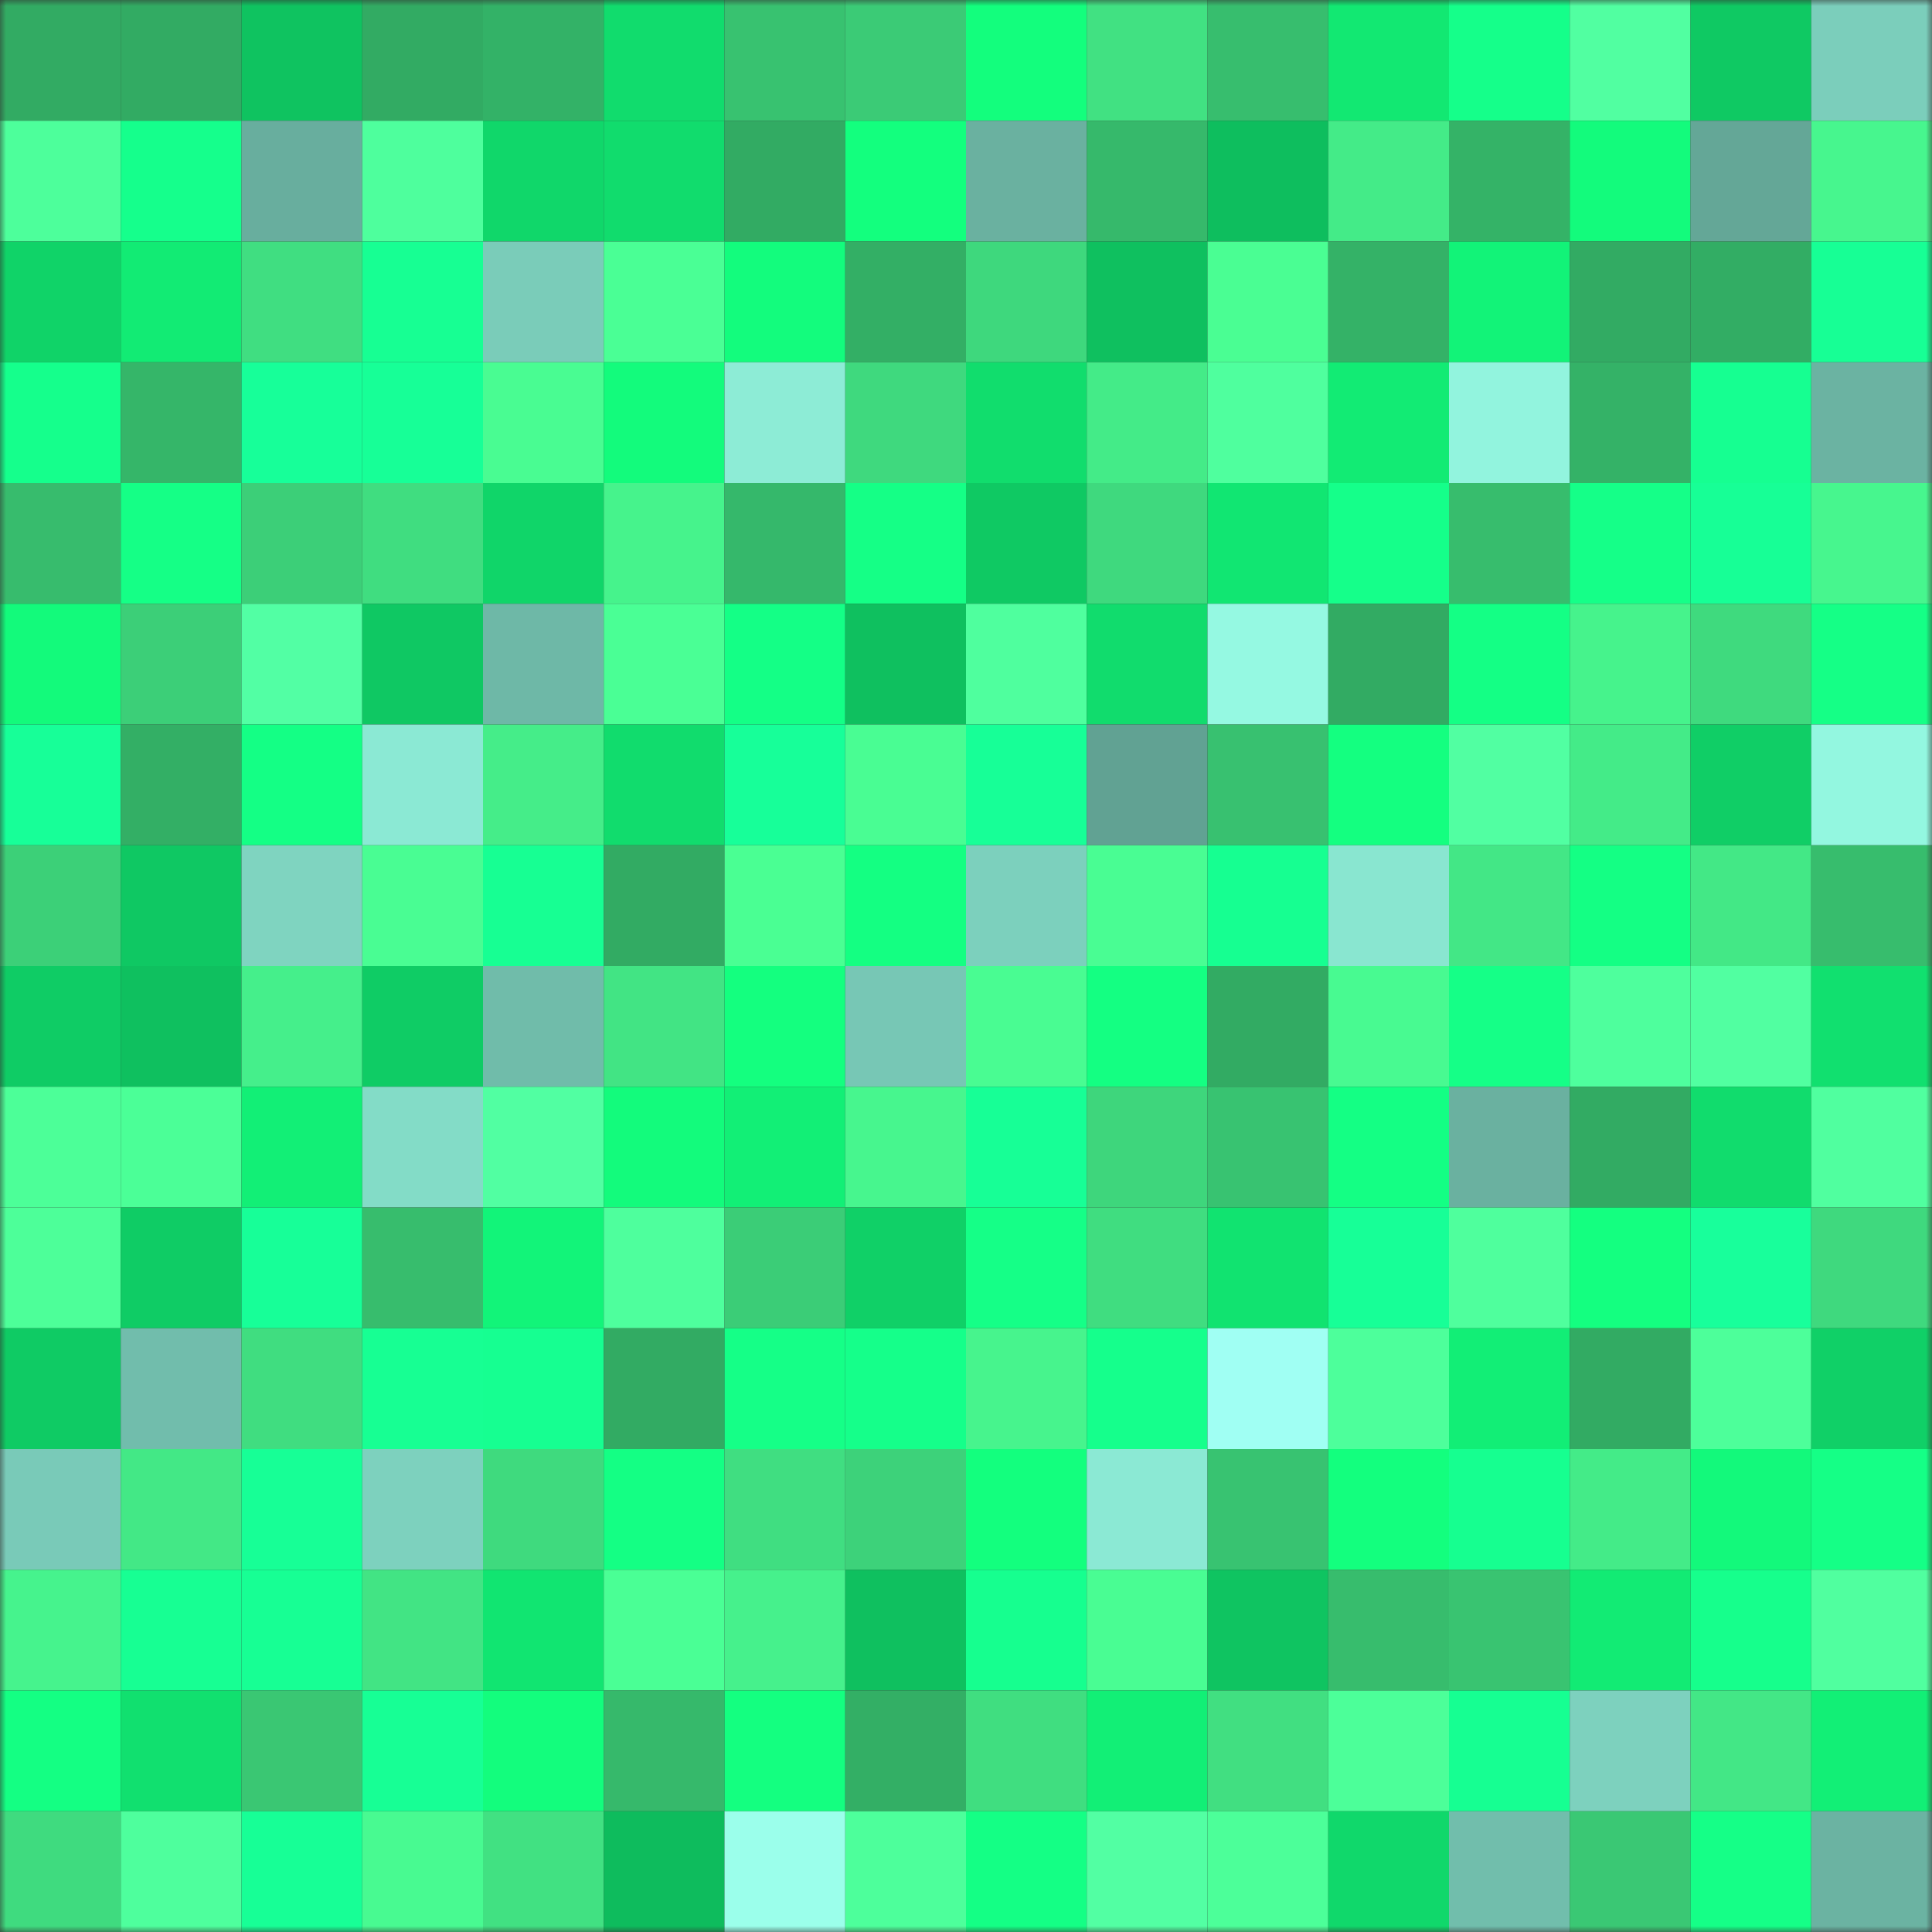 <svg viewBox="0 0 160 160" fill="none" role="img" xmlns="http://www.w3.org/2000/svg" width="240" height="240" name="lens%2Cklepiha.lens"><rect x="0" y="0" width="160" height="160" fill="#333333" stroke="none"/><mask id="146767876" mask-type="alpha" maskUnits="userSpaceOnUse" x="0" y="0" width="160" height="160"><rect width="160" height="160" fill="#FFFFFF"></rect></mask><g mask="url(#146767876)"><rect x="0" y="0" width="10" height="10" fill="#32ab63"></rect><rect x="10" y="0" width="10" height="10" fill="#32ab63"></rect><rect x="20" y="0" width="10" height="10" fill="#0fc360"></rect><rect x="30" y="0" width="10" height="10" fill="#32ab63"></rect><rect x="40" y="0" width="10" height="10" fill="#33b267"></rect><rect x="50" y="0" width="10" height="10" fill="#11dc6d"></rect><rect x="60" y="0" width="10" height="10" fill="#38c270"></rect><rect x="70" y="0" width="10" height="10" fill="#3bcb76"></rect><rect x="80" y="0" width="10" height="10" fill="#13fe7d"></rect><rect x="90" y="0" width="10" height="10" fill="#41e182"></rect><rect x="100" y="0" width="10" height="10" fill="#37be6e"></rect><rect x="110" y="0" width="10" height="10" fill="#12e872"></rect><rect x="120" y="0" width="10" height="10" fill="#15ff8a"></rect><rect x="130" y="0" width="10" height="10" fill="#51ffa1"></rect><rect x="140" y="0" width="10" height="10" fill="#0fc963"></rect><rect x="150" y="0" width="10" height="10" fill="#7bcebb"></rect><rect x="0" y="10" width="10" height="10" fill="#4dff9b"></rect><rect x="10" y="10" width="10" height="10" fill="#15ff8c"></rect><rect x="20" y="10" width="10" height="10" fill="#68ae9e"></rect><rect x="30" y="10" width="10" height="10" fill="#4eff9d"></rect><rect x="40" y="10" width="10" height="10" fill="#10d76a"></rect><rect x="50" y="10" width="10" height="10" fill="#11dc6d"></rect><rect x="60" y="10" width="10" height="10" fill="#32ab63"></rect><rect x="70" y="10" width="10" height="10" fill="#13ff7e"></rect><rect x="80" y="10" width="10" height="10" fill="#6ab1a0"></rect><rect x="90" y="10" width="10" height="10" fill="#36b96b"></rect><rect x="100" y="10" width="10" height="10" fill="#0ebe5e"></rect><rect x="110" y="10" width="10" height="10" fill="#44eb88"></rect><rect x="120" y="10" width="10" height="10" fill="#34b367"></rect><rect x="130" y="10" width="10" height="10" fill="#13fb7c"></rect><rect x="140" y="10" width="10" height="10" fill="#64a797"></rect><rect x="150" y="10" width="10" height="10" fill="#47f68e"></rect><rect x="0" y="20" width="10" height="10" fill="#10d368"></rect><rect x="10" y="20" width="10" height="10" fill="#12eb74"></rect><rect x="20" y="20" width="10" height="10" fill="#40de81"></rect><rect x="30" y="20" width="10" height="10" fill="#17ff93"></rect><rect x="40" y="20" width="10" height="10" fill="#7accb9"></rect><rect x="50" y="20" width="10" height="10" fill="#4aff95"></rect><rect x="60" y="20" width="10" height="10" fill="#13fc7d"></rect><rect x="70" y="20" width="10" height="10" fill="#33af65"></rect><rect x="80" y="20" width="10" height="10" fill="#3ed87d"></rect><rect x="90" y="20" width="10" height="10" fill="#0fc05f"></rect><rect x="100" y="20" width="10" height="10" fill="#4afe93"></rect><rect x="110" y="20" width="10" height="10" fill="#34b267"></rect><rect x="120" y="20" width="10" height="10" fill="#12f378"></rect><rect x="130" y="20" width="10" height="10" fill="#32ab63"></rect><rect x="140" y="20" width="10" height="10" fill="#32ad64"></rect><rect x="150" y="20" width="10" height="10" fill="#17ff95"></rect><rect x="0" y="30" width="10" height="10" fill="#15ff8c"></rect><rect x="10" y="30" width="10" height="10" fill="#35b669"></rect><rect x="20" y="30" width="10" height="10" fill="#17ff99"></rect><rect x="30" y="30" width="10" height="10" fill="#17ff97"></rect><rect x="40" y="30" width="10" height="10" fill="#49fc92"></rect><rect x="50" y="30" width="10" height="10" fill="#13fb7c"></rect><rect x="60" y="30" width="10" height="10" fill="#8decd6"></rect><rect x="70" y="30" width="10" height="10" fill="#3fd97e"></rect><rect x="80" y="30" width="10" height="10" fill="#11dd6d"></rect><rect x="90" y="30" width="10" height="10" fill="#44eb88"></rect><rect x="100" y="30" width="10" height="10" fill="#4fff9e"></rect><rect x="110" y="30" width="10" height="10" fill="#12eb74"></rect><rect x="120" y="30" width="10" height="10" fill="#92f4de"></rect><rect x="130" y="30" width="10" height="10" fill="#34b267"></rect><rect x="140" y="30" width="10" height="10" fill="#16ff91"></rect><rect x="150" y="30" width="10" height="10" fill="#6bb3a2"></rect><rect x="0" y="40" width="10" height="10" fill="#37bc6d"></rect><rect x="10" y="40" width="10" height="10" fill="#15ff86"></rect><rect x="20" y="40" width="10" height="10" fill="#3ccf78"></rect><rect x="30" y="40" width="10" height="10" fill="#40dd80"></rect><rect x="40" y="40" width="10" height="10" fill="#10d569"></rect><rect x="50" y="40" width="10" height="10" fill="#46f38c"></rect><rect x="60" y="40" width="10" height="10" fill="#35b86b"></rect><rect x="70" y="40" width="10" height="10" fill="#15ff86"></rect><rect x="80" y="40" width="10" height="10" fill="#0fc963"></rect><rect x="90" y="40" width="10" height="10" fill="#3fd97e"></rect><rect x="100" y="40" width="10" height="10" fill="#11e672"></rect><rect x="110" y="40" width="10" height="10" fill="#15ff8a"></rect><rect x="120" y="40" width="10" height="10" fill="#37bd6d"></rect><rect x="130" y="40" width="10" height="10" fill="#15ff88"></rect><rect x="140" y="40" width="10" height="10" fill="#17ff96"></rect><rect x="150" y="40" width="10" height="10" fill="#47f68e"></rect><rect x="0" y="50" width="10" height="10" fill="#13fa7b"></rect><rect x="10" y="50" width="10" height="10" fill="#3ccf78"></rect><rect x="20" y="50" width="10" height="10" fill="#52ffa4"></rect><rect x="30" y="50" width="10" height="10" fill="#0fc863"></rect><rect x="40" y="50" width="10" height="10" fill="#6eb8a7"></rect><rect x="50" y="50" width="10" height="10" fill="#4aff95"></rect><rect x="60" y="50" width="10" height="10" fill="#14ff86"></rect><rect x="70" y="50" width="10" height="10" fill="#0fc05f"></rect><rect x="80" y="50" width="10" height="10" fill="#4fff9e"></rect><rect x="90" y="50" width="10" height="10" fill="#11dc6d"></rect><rect x="100" y="50" width="10" height="10" fill="#95f9e2"></rect><rect x="110" y="50" width="10" height="10" fill="#32ab63"></rect><rect x="120" y="50" width="10" height="10" fill="#14ff85"></rect><rect x="130" y="50" width="10" height="10" fill="#46f38c"></rect><rect x="140" y="50" width="10" height="10" fill="#3fda7e"></rect><rect x="150" y="50" width="10" height="10" fill="#15ff86"></rect><rect x="0" y="60" width="10" height="10" fill="#17ff98"></rect><rect x="10" y="60" width="10" height="10" fill="#33af65"></rect><rect x="20" y="60" width="10" height="10" fill="#14ff85"></rect><rect x="30" y="60" width="10" height="10" fill="#8be9d4"></rect><rect x="40" y="60" width="10" height="10" fill="#45ed89"></rect><rect x="50" y="60" width="10" height="10" fill="#11dc6d"></rect><rect x="60" y="60" width="10" height="10" fill="#17ff99"></rect><rect x="70" y="60" width="10" height="10" fill="#49fd93"></rect><rect x="80" y="60" width="10" height="10" fill="#17ff97"></rect><rect x="90" y="60" width="10" height="10" fill="#61a293"></rect><rect x="100" y="60" width="10" height="10" fill="#38c170"></rect><rect x="110" y="60" width="10" height="10" fill="#14ff80"></rect><rect x="120" y="60" width="10" height="10" fill="#51ffa2"></rect><rect x="130" y="60" width="10" height="10" fill="#44eb88"></rect><rect x="140" y="60" width="10" height="10" fill="#10ce66"></rect><rect x="150" y="60" width="10" height="10" fill="#93f7e0"></rect><rect x="0" y="70" width="10" height="10" fill="#3cd078"></rect><rect x="10" y="70" width="10" height="10" fill="#0fc863"></rect><rect x="20" y="70" width="10" height="10" fill="#7fd4c0"></rect><rect x="30" y="70" width="10" height="10" fill="#49fd93"></rect><rect x="40" y="70" width="10" height="10" fill="#17ff93"></rect><rect x="50" y="70" width="10" height="10" fill="#32ab63"></rect><rect x="60" y="70" width="10" height="10" fill="#4aff93"></rect><rect x="70" y="70" width="10" height="10" fill="#14ff82"></rect><rect x="80" y="70" width="10" height="10" fill="#7cd0bd"></rect><rect x="90" y="70" width="10" height="10" fill="#49fd93"></rect><rect x="100" y="70" width="10" height="10" fill="#16ff91"></rect><rect x="110" y="70" width="10" height="10" fill="#89e6d0"></rect><rect x="120" y="70" width="10" height="10" fill="#43e786"></rect><rect x="130" y="70" width="10" height="10" fill="#14ff84"></rect><rect x="140" y="70" width="10" height="10" fill="#43e886"></rect><rect x="150" y="70" width="10" height="10" fill="#37bd6d"></rect><rect x="0" y="80" width="10" height="10" fill="#0fcc65"></rect><rect x="10" y="80" width="10" height="10" fill="#0fc05f"></rect><rect x="20" y="80" width="10" height="10" fill="#45ef8b"></rect><rect x="30" y="80" width="10" height="10" fill="#0fcc65"></rect><rect x="40" y="80" width="10" height="10" fill="#70bcaa"></rect><rect x="50" y="80" width="10" height="10" fill="#42e484"></rect><rect x="60" y="80" width="10" height="10" fill="#14ff7f"></rect><rect x="70" y="80" width="10" height="10" fill="#77c7b5"></rect><rect x="80" y="80" width="10" height="10" fill="#49fc92"></rect><rect x="90" y="80" width="10" height="10" fill="#14ff82"></rect><rect x="100" y="80" width="10" height="10" fill="#32ab63"></rect><rect x="110" y="80" width="10" height="10" fill="#48fa91"></rect><rect x="120" y="80" width="10" height="10" fill="#15ff87"></rect><rect x="130" y="80" width="10" height="10" fill="#4eff9d"></rect><rect x="140" y="80" width="10" height="10" fill="#51ffa1"></rect><rect x="150" y="80" width="10" height="10" fill="#11e06f"></rect><rect x="0" y="90" width="10" height="10" fill="#4cff98"></rect><rect x="10" y="90" width="10" height="10" fill="#4bff97"></rect><rect x="20" y="90" width="10" height="10" fill="#12ef76"></rect><rect x="30" y="90" width="10" height="10" fill="#83dcc7"></rect><rect x="40" y="90" width="10" height="10" fill="#51ffa2"></rect><rect x="50" y="90" width="10" height="10" fill="#13fb7c"></rect><rect x="60" y="90" width="10" height="10" fill="#12ef76"></rect><rect x="70" y="90" width="10" height="10" fill="#47f68e"></rect><rect x="80" y="90" width="10" height="10" fill="#17ff96"></rect><rect x="90" y="90" width="10" height="10" fill="#3ed67c"></rect><rect x="100" y="90" width="10" height="10" fill="#38c371"></rect><rect x="110" y="90" width="10" height="10" fill="#14ff84"></rect><rect x="120" y="90" width="10" height="10" fill="#6ab1a0"></rect><rect x="130" y="90" width="10" height="10" fill="#32ab63"></rect><rect x="140" y="90" width="10" height="10" fill="#11dc6d"></rect><rect x="150" y="90" width="10" height="10" fill="#50ff9f"></rect><rect x="0" y="100" width="10" height="10" fill="#4dff99"></rect><rect x="10" y="100" width="10" height="10" fill="#0fcc65"></rect><rect x="20" y="100" width="10" height="10" fill="#17ff98"></rect><rect x="30" y="100" width="10" height="10" fill="#37bd6d"></rect><rect x="40" y="100" width="10" height="10" fill="#12f479"></rect><rect x="50" y="100" width="10" height="10" fill="#4eff9d"></rect><rect x="60" y="100" width="10" height="10" fill="#3bcd77"></rect><rect x="70" y="100" width="10" height="10" fill="#10d067"></rect><rect x="80" y="100" width="10" height="10" fill="#15ff87"></rect><rect x="90" y="100" width="10" height="10" fill="#40dd80"></rect><rect x="100" y="100" width="10" height="10" fill="#11e370"></rect><rect x="110" y="100" width="10" height="10" fill="#17ff97"></rect><rect x="120" y="100" width="10" height="10" fill="#4fff9d"></rect><rect x="130" y="100" width="10" height="10" fill="#14ff80"></rect><rect x="140" y="100" width="10" height="10" fill="#18ff9b"></rect><rect x="150" y="100" width="10" height="10" fill="#3fd97e"></rect><rect x="0" y="110" width="10" height="10" fill="#0fcb64"></rect><rect x="10" y="110" width="10" height="10" fill="#71bdac"></rect><rect x="20" y="110" width="10" height="10" fill="#40dd80"></rect><rect x="30" y="110" width="10" height="10" fill="#17ff93"></rect><rect x="40" y="110" width="10" height="10" fill="#16ff91"></rect><rect x="50" y="110" width="10" height="10" fill="#32ab63"></rect><rect x="60" y="110" width="10" height="10" fill="#15ff87"></rect><rect x="70" y="110" width="10" height="10" fill="#15ff8a"></rect><rect x="80" y="110" width="10" height="10" fill="#47f48d"></rect><rect x="90" y="110" width="10" height="10" fill="#15ff8c"></rect><rect x="100" y="110" width="10" height="10" fill="#a0fff3"></rect><rect x="110" y="110" width="10" height="10" fill="#4dff9b"></rect><rect x="120" y="110" width="10" height="10" fill="#12ee76"></rect><rect x="130" y="110" width="10" height="10" fill="#32ab63"></rect><rect x="140" y="110" width="10" height="10" fill="#4dff9a"></rect><rect x="150" y="110" width="10" height="10" fill="#10d067"></rect><rect x="0" y="120" width="10" height="10" fill="#79cab8"></rect><rect x="10" y="120" width="10" height="10" fill="#43e886"></rect><rect x="20" y="120" width="10" height="10" fill="#17ff96"></rect><rect x="30" y="120" width="10" height="10" fill="#7dd1be"></rect><rect x="40" y="120" width="10" height="10" fill="#3fda7e"></rect><rect x="50" y="120" width="10" height="10" fill="#14ff84"></rect><rect x="60" y="120" width="10" height="10" fill="#40de81"></rect><rect x="70" y="120" width="10" height="10" fill="#3dd27a"></rect><rect x="80" y="120" width="10" height="10" fill="#13ff7e"></rect><rect x="90" y="120" width="10" height="10" fill="#8be9d4"></rect><rect x="100" y="120" width="10" height="10" fill="#38c371"></rect><rect x="110" y="120" width="10" height="10" fill="#13ff7e"></rect><rect x="120" y="120" width="10" height="10" fill="#16ff90"></rect><rect x="130" y="120" width="10" height="10" fill="#44eb88"></rect><rect x="140" y="120" width="10" height="10" fill="#13f97b"></rect><rect x="150" y="120" width="10" height="10" fill="#15ff86"></rect><rect x="0" y="130" width="10" height="10" fill="#46f38d"></rect><rect x="10" y="130" width="10" height="10" fill="#17ff93"></rect><rect x="20" y="130" width="10" height="10" fill="#17ff94"></rect><rect x="30" y="130" width="10" height="10" fill="#42e484"></rect><rect x="40" y="130" width="10" height="10" fill="#11e571"></rect><rect x="50" y="130" width="10" height="10" fill="#4aff95"></rect><rect x="60" y="130" width="10" height="10" fill="#46f18c"></rect><rect x="70" y="130" width="10" height="10" fill="#0fc05f"></rect><rect x="80" y="130" width="10" height="10" fill="#16ff8f"></rect><rect x="90" y="130" width="10" height="10" fill="#49fd93"></rect><rect x="100" y="130" width="10" height="10" fill="#0fc461"></rect><rect x="110" y="130" width="10" height="10" fill="#37bd6d"></rect><rect x="120" y="130" width="10" height="10" fill="#39c471"></rect><rect x="130" y="130" width="10" height="10" fill="#12eb74"></rect><rect x="140" y="130" width="10" height="10" fill="#16ff8c"></rect><rect x="150" y="130" width="10" height="10" fill="#50ff9f"></rect><rect x="0" y="140" width="10" height="10" fill="#14ff83"></rect><rect x="10" y="140" width="10" height="10" fill="#11e06f"></rect><rect x="20" y="140" width="10" height="10" fill="#3ac773"></rect><rect x="30" y="140" width="10" height="10" fill="#17ff95"></rect><rect x="40" y="140" width="10" height="10" fill="#13fd7d"></rect><rect x="50" y="140" width="10" height="10" fill="#36b96b"></rect><rect x="60" y="140" width="10" height="10" fill="#14ff80"></rect><rect x="70" y="140" width="10" height="10" fill="#33af65"></rect><rect x="80" y="140" width="10" height="10" fill="#40de80"></rect><rect x="90" y="140" width="10" height="10" fill="#12ef76"></rect><rect x="100" y="140" width="10" height="10" fill="#41df81"></rect><rect x="110" y="140" width="10" height="10" fill="#4cff99"></rect><rect x="120" y="140" width="10" height="10" fill="#16ff92"></rect><rect x="130" y="140" width="10" height="10" fill="#7dd1be"></rect><rect x="140" y="140" width="10" height="10" fill="#43e786"></rect><rect x="150" y="140" width="10" height="10" fill="#12ef76"></rect><rect x="0" y="150" width="10" height="10" fill="#3fdb7f"></rect><rect x="10" y="150" width="10" height="10" fill="#4eff9d"></rect><rect x="20" y="150" width="10" height="10" fill="#17ff96"></rect><rect x="30" y="150" width="10" height="10" fill="#48fa91"></rect><rect x="40" y="150" width="10" height="10" fill="#41e182"></rect><rect x="50" y="150" width="10" height="10" fill="#0ebc5d"></rect><rect x="60" y="150" width="10" height="10" fill="#9bffeb"></rect><rect x="70" y="150" width="10" height="10" fill="#4dff9b"></rect><rect x="80" y="150" width="10" height="10" fill="#14ff85"></rect><rect x="90" y="150" width="10" height="10" fill="#52ffa3"></rect><rect x="100" y="150" width="10" height="10" fill="#4cff99"></rect><rect x="110" y="150" width="10" height="10" fill="#10d86b"></rect><rect x="120" y="150" width="10" height="10" fill="#71beac"></rect><rect x="130" y="150" width="10" height="10" fill="#3ac874"></rect><rect x="140" y="150" width="10" height="10" fill="#15ff87"></rect><rect x="150" y="150" width="10" height="10" fill="#6bb3a2"></rect></g></svg>